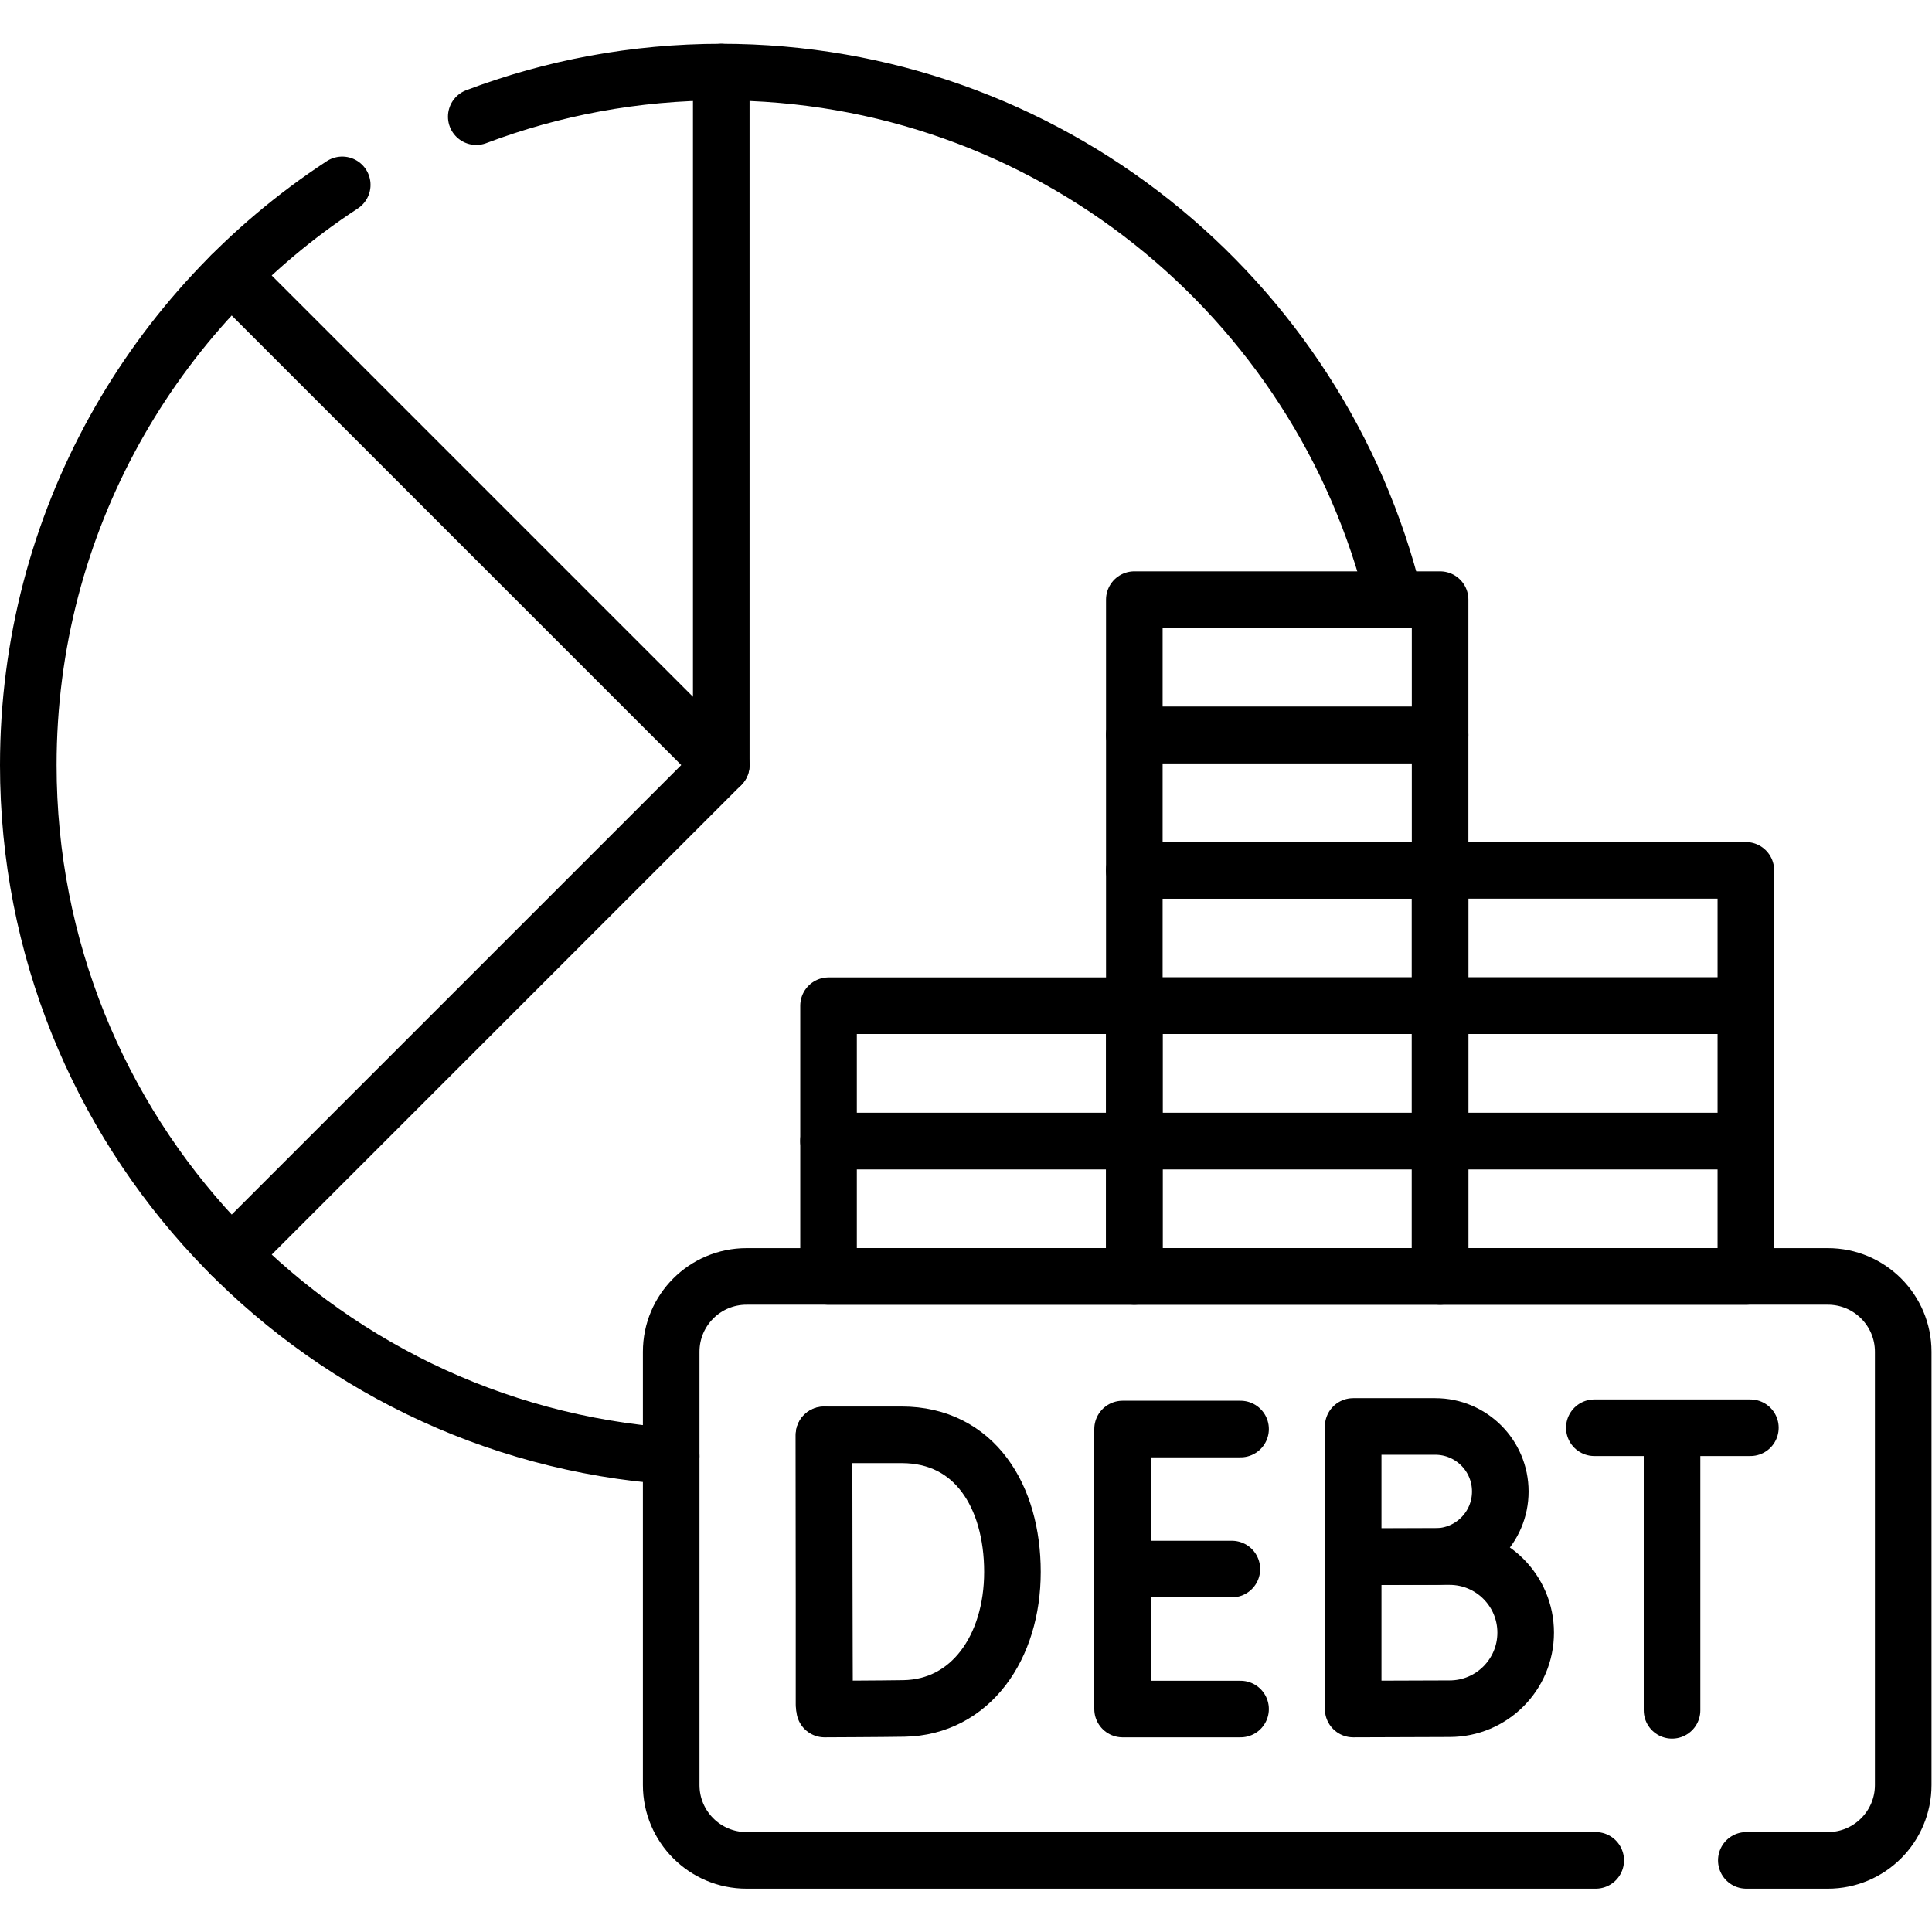 <?xml version="1.0" encoding="UTF-8" standalone="no"?>
<!-- Created with Inkscape (http://www.inkscape.org/) -->

<svg
   version="1.1"
   id="svg303"
   xml:space="preserve"
   width="682.667"
   height="682.667"
   viewBox="0 0 682.667 682.667"
   xmlns="http://www.w3.org/2000/svg"
   xmlns:svg="http://www.w3.org/2000/svg"><defs
     id="defs307"><clipPath
       clipPathUnits="userSpaceOnUse"
       id="clipPath317"><path
         d="M 0,512 H 512 V 0 H 0 Z"
         id="path315" /></clipPath></defs><g
     id="g309"
     transform="matrix(1.333,0,0,-1.333,0,682.667)"><g
       id="g311"><g
         id="g313"
         clip-path="url(#clipPath317)"><g
           id="g319"
           transform="translate(126.245,481.205)"><path
             d="m 0,0 c 20.192,7.633 42.081,11.811 64.946,11.811 86.337,0 158.762,-59.561 178.424,-139.832"
             style="fill:none;stroke:#000000;stroke-width:15;stroke-linecap:round;stroke-linejoin:round;stroke-miterlimit:10;stroke-dasharray:none;stroke-opacity:1"
             id="path321" /></g><g
           id="g323"
           transform="translate(177.918,126.122)"><path
             d="m 0,0 c -95.254,6.801 -170.418,86.229 -170.418,183.21 0,64.364 33.106,120.995 83.218,153.797"
             style="fill:none;stroke:#000000;stroke-width:15;stroke-linecap:round;stroke-linejoin:round;stroke-miterlimit:10;stroke-dasharray:none;stroke-opacity:1"
             id="path325" /></g><g
           id="g327"
           transform="translate(61.302,439.216)"><path
             d="M 0,0 129.889,-129.884 V 53.799"
             style="fill:none;stroke:#000000;stroke-width:15;stroke-linecap:round;stroke-linejoin:round;stroke-miterlimit:10;stroke-dasharray:none;stroke-opacity:1"
             id="path329" /></g><g
           id="g331"
           transform="translate(61.303,179.451)"><path
             d="M 0,0 129.888,129.882"
             style="fill:none;stroke:#000000;stroke-width:15;stroke-linecap:round;stroke-linejoin:round;stroke-miterlimit:10;stroke-dasharray:none;stroke-opacity:1"
             id="path333" /></g><g
           id="g335"
           transform="translate(462.911,18.984)"><path
             d="m 0,0 h 21.615 c 11.031,0 19.974,8.942 19.974,19.974 v 114.847 c 0,11.032 -8.943,19.974 -19.974,19.974 h -286.634 c -11.031,0 -19.974,-8.942 -19.974,-19.974 V 19.974 C -284.993,8.942 -276.05,0 -265.019,0 h 225.093"
             style="fill:none;stroke:#000000;stroke-width:15;stroke-linecap:round;stroke-linejoin:round;stroke-miterlimit:10;stroke-dasharray:none;stroke-opacity:1"
             id="path337" /></g><g
           id="g339"
           transform="translate(328.845,133.322)"><path
             d="M 0,0 H -31.275 V -74.222 H 0"
             style="fill:none;stroke:#000000;stroke-width:15;stroke-linecap:round;stroke-linejoin:round;stroke-miterlimit:10;stroke-dasharray:none;stroke-opacity:1"
             id="path341" /></g><g
           id="g343"
           transform="translate(326.539,96.211)"><path
             d="M 0,0 H -28.97"
             style="fill:none;stroke:#000000;stroke-width:15;stroke-linecap:round;stroke-linejoin:round;stroke-miterlimit:10;stroke-dasharray:none;stroke-opacity:1"
             id="path345" /></g><g
           id="g347"
           transform="translate(218.431,131.714)"><path
             d="M 0,0 V -71.434"
             style="fill:none;stroke:#000000;stroke-width:15;stroke-linecap:round;stroke-linejoin:round;stroke-miterlimit:10;stroke-dasharray:none;stroke-opacity:1"
             id="path349" /></g><g
           id="g351"
           transform="translate(268.374,95.445)"><path
             d="m 0,0 c 0,-20.028 -11.116,-35.876 -28.753,-36.185 -5.871,-0.102 -21.043,-0.16 -21.043,-0.16 0,0 -0.095,26.329 -0.095,36.425 0,8.292 -0.052,36.265 -0.052,36.265 h 20.588 C -10.011,36.345 0,20.029 0,0 Z"
             style="fill:none;stroke:#000000;stroke-width:15;stroke-linecap:round;stroke-linejoin:round;stroke-miterlimit:10;stroke-dasharray:none;stroke-opacity:1"
             id="path353" /></g><g
           id="g355"
           transform="translate(397.692,116.769)"><path
             d="m 0,0 c 0,-9.519 -7.717,-17.236 -17.236,-17.236 -4.721,0 -21.759,-0.076 -21.759,-0.076 V 0 17.236 h 21.759 C -7.717,17.236 0,9.519 0,0 Z"
             style="fill:none;stroke:#000000;stroke-width:15;stroke-linecap:round;stroke-linejoin:round;stroke-miterlimit:10;stroke-dasharray:none;stroke-opacity:1"
             id="path357" /></g><g
           id="g359"
           transform="translate(404.419,79.351)"><path
             d="m 0,0 c 0,-11.135 -9.027,-20.162 -20.163,-20.162 -5.523,0 -25.559,-0.089 -25.559,-0.089 V 0 20.163 h 25.559 C -9.027,20.163 0,11.135 0,0 Z"
             style="fill:none;stroke:#000000;stroke-width:15;stroke-linecap:round;stroke-linejoin:round;stroke-miterlimit:10;stroke-dasharray:none;stroke-opacity:1"
             id="path361" /></g><g
           id="g363"
           transform="translate(422.619,133.664)"><path
             d="M 0,0 H 41.368"
             style="fill:none;stroke:#000000;stroke-width:15;stroke-linecap:round;stroke-linejoin:round;stroke-miterlimit:10;stroke-dasharray:none;stroke-opacity:1"
             id="path365" /></g><g
           id="g367"
           transform="translate(443.22,131.272)"><path
             d="M 0,0 V -72.513"
             style="fill:none;stroke:#000000;stroke-width:15;stroke-linecap:round;stroke-linejoin:round;stroke-miterlimit:10;stroke-dasharray:none;stroke-opacity:1"
             id="path369" /></g><path
           d="m 381.736,173.779 h 81.054 v 35.88 h -81.054 z"
           style="fill:none;stroke:#000000;stroke-width:15;stroke-linecap:round;stroke-linejoin:round;stroke-miterlimit:10;stroke-dasharray:none;stroke-opacity:1"
           id="path371" /><path
           d="m 381.736,209.66 h 81.054 v 35.88 h -81.054 z"
           style="fill:none;stroke:#000000;stroke-width:15;stroke-linecap:round;stroke-linejoin:round;stroke-miterlimit:10;stroke-dasharray:none;stroke-opacity:1"
           id="path373" /><path
           d="m 381.736,245.54 h 81.054 v 35.88 h -81.054 z"
           style="fill:none;stroke:#000000;stroke-width:15;stroke-linecap:round;stroke-linejoin:round;stroke-miterlimit:10;stroke-dasharray:none;stroke-opacity:1"
           id="path375" /><path
           d="m 300.683,173.779 h 81.054 v 35.88 h -81.054 z"
           style="fill:none;stroke:#000000;stroke-width:15;stroke-linecap:round;stroke-linejoin:round;stroke-miterlimit:10;stroke-dasharray:none;stroke-opacity:1"
           id="path377" /><path
           d="m 300.683,209.66 h 81.054 v 35.88 h -81.054 z"
           style="fill:none;stroke:#000000;stroke-width:15;stroke-linecap:round;stroke-linejoin:round;stroke-miterlimit:10;stroke-dasharray:none;stroke-opacity:1"
           id="path379" /><path
           d="m 300.683,245.54 h 81.054 v 35.88 h -81.054 z"
           style="fill:none;stroke:#000000;stroke-width:15;stroke-linecap:round;stroke-linejoin:round;stroke-miterlimit:10;stroke-dasharray:none;stroke-opacity:1"
           id="path381" /><path
           d="m 300.683,281.42 h 81.054 v 35.88 h -81.054 z"
           style="fill:none;stroke:#000000;stroke-width:15;stroke-linecap:round;stroke-linejoin:round;stroke-miterlimit:10;stroke-dasharray:none;stroke-opacity:1"
           id="path383" /><path
           d="m 300.683,317.3 h 81.054 v 35.88 h -81.054 z"
           style="fill:none;stroke:#000000;stroke-width:15;stroke-linecap:round;stroke-linejoin:round;stroke-miterlimit:10;stroke-dasharray:none;stroke-opacity:1"
           id="path385" /><path
           d="m 219.628,173.779 h 81.054 v 35.88 h -81.054 z"
           style="fill:none;stroke:#000000;stroke-width:15;stroke-linecap:round;stroke-linejoin:round;stroke-miterlimit:10;stroke-dasharray:none;stroke-opacity:1"
           id="path387" /><path
           d="m 219.628,209.66 h 81.054 v 35.88 h -81.054 z"
           style="fill:none;stroke:#000000;stroke-width:15;stroke-linecap:round;stroke-linejoin:round;stroke-miterlimit:10;stroke-dasharray:none;stroke-opacity:1"
           id="path389" /></g></g></g></svg>

